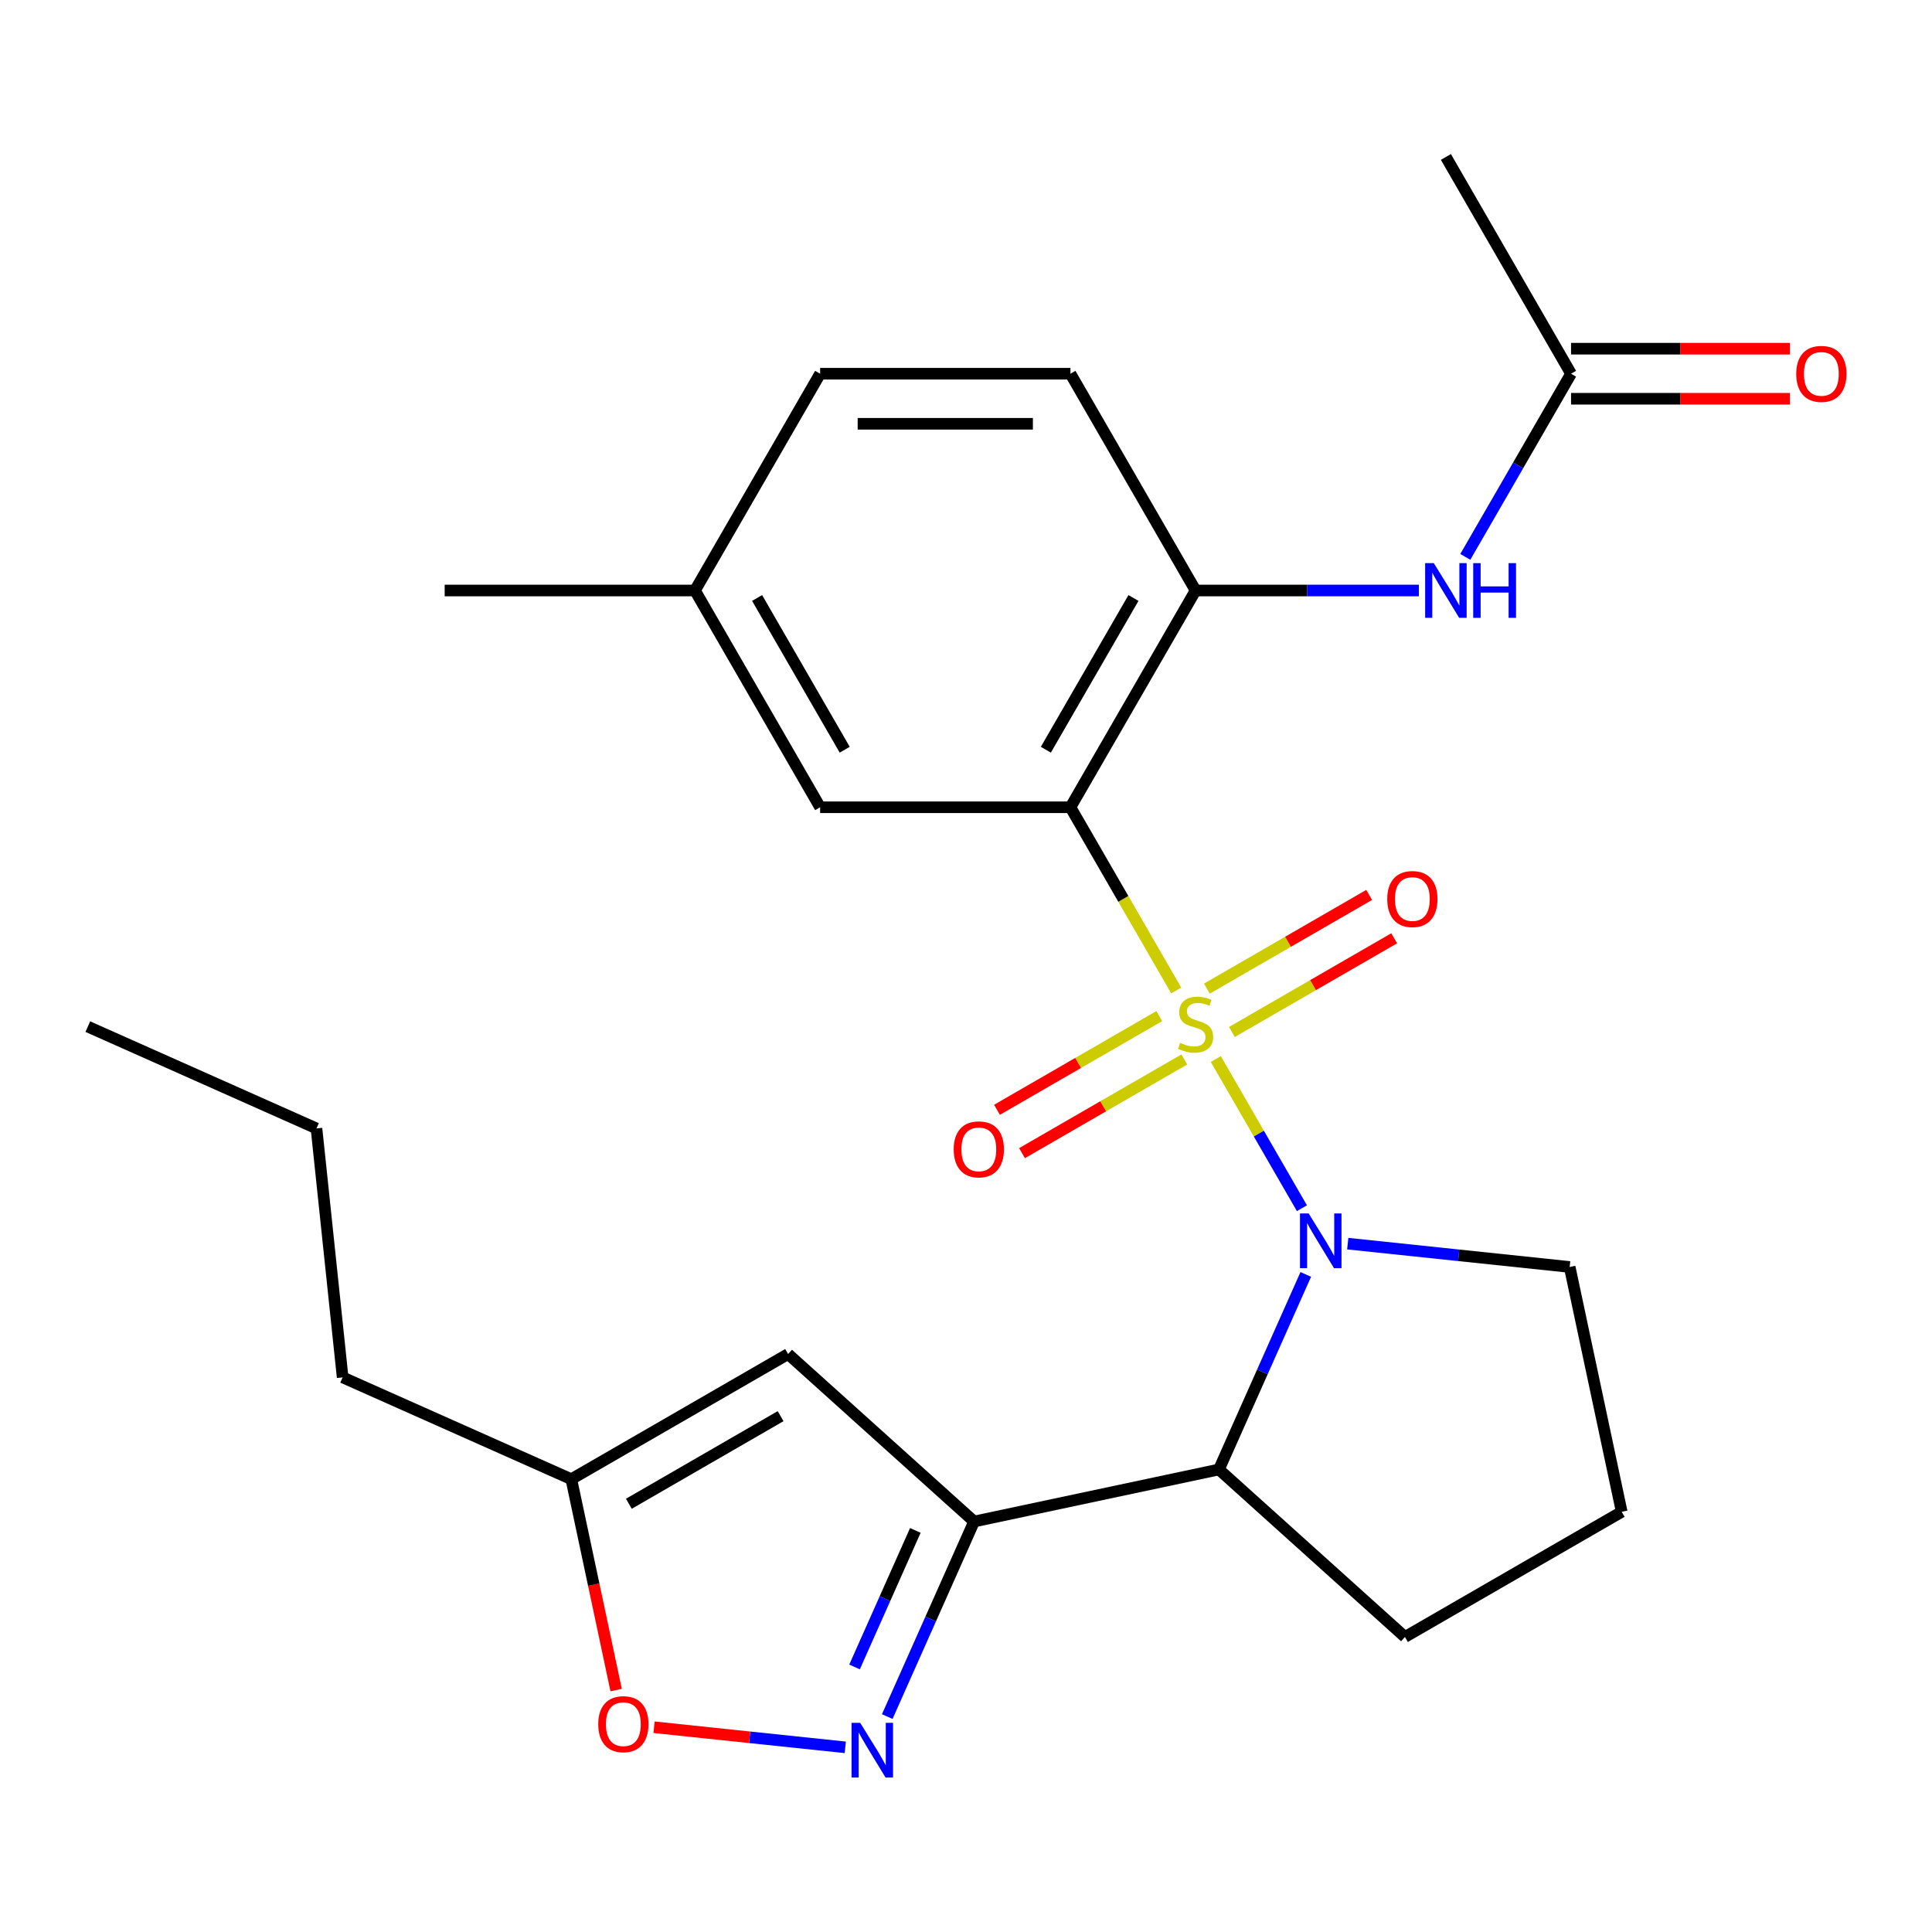 <?xml version='1.0' encoding='iso-8859-1'?>
<svg version='1.1' baseProfile='full'
              xmlns='http://www.w3.org/2000/svg'
                      xmlns:rdkit='http://www.rdkit.org/xml'
                      xmlns:xlink='http://www.w3.org/1999/xlink'
                  xml:space='preserve'
width='1000px' height='1000px' viewBox='0 0 1000 1000'>
<!-- END OF HEADER -->
<rect style='opacity:1.0;fill:#FFFFFF;stroke:none' width='1000' height='1000' x='0' y='0'> </rect>
<path class='bond-0' d='M 629.296,548.159 L 651.583,586.762' style='fill:none;fill-rule:evenodd;stroke:#CCCC00;stroke-width:6px;stroke-linecap:butt;stroke-linejoin:miter;stroke-opacity:1' />
<path class='bond-0' d='M 651.583,586.762 L 673.87,625.364' style='fill:none;fill-rule:evenodd;stroke:#0000FF;stroke-width:6px;stroke-linecap:butt;stroke-linejoin:miter;stroke-opacity:1' />
<path class='bond-1' d='M 608.813,512.681 L 581.434,465.26' style='fill:none;fill-rule:evenodd;stroke:#CCCC00;stroke-width:6px;stroke-linecap:butt;stroke-linejoin:miter;stroke-opacity:1' />
<path class='bond-1' d='M 581.434,465.26 L 554.056,417.84' style='fill:none;fill-rule:evenodd;stroke:#000000;stroke-width:6px;stroke-linecap:butt;stroke-linejoin:miter;stroke-opacity:1' />
<path class='bond-9' d='M 600.038,525.932 L 558.039,550.18' style='fill:none;fill-rule:evenodd;stroke:#CCCC00;stroke-width:6px;stroke-linecap:butt;stroke-linejoin:miter;stroke-opacity:1' />
<path class='bond-9' d='M 558.039,550.18 L 516.04,574.429' style='fill:none;fill-rule:evenodd;stroke:#FF0000;stroke-width:6px;stroke-linecap:butt;stroke-linejoin:miter;stroke-opacity:1' />
<path class='bond-9' d='M 612.994,548.372 L 570.995,572.621' style='fill:none;fill-rule:evenodd;stroke:#CCCC00;stroke-width:6px;stroke-linecap:butt;stroke-linejoin:miter;stroke-opacity:1' />
<path class='bond-9' d='M 570.995,572.621 L 528.996,596.869' style='fill:none;fill-rule:evenodd;stroke:#FF0000;stroke-width:6px;stroke-linecap:butt;stroke-linejoin:miter;stroke-opacity:1' />
<path class='bond-10' d='M 637.632,534.148 L 679.631,509.9' style='fill:none;fill-rule:evenodd;stroke:#CCCC00;stroke-width:6px;stroke-linecap:butt;stroke-linejoin:miter;stroke-opacity:1' />
<path class='bond-10' d='M 679.631,509.9 L 721.63,485.651' style='fill:none;fill-rule:evenodd;stroke:#FF0000;stroke-width:6px;stroke-linecap:butt;stroke-linejoin:miter;stroke-opacity:1' />
<path class='bond-10' d='M 624.676,511.708 L 666.675,487.459' style='fill:none;fill-rule:evenodd;stroke:#CCCC00;stroke-width:6px;stroke-linecap:butt;stroke-linejoin:miter;stroke-opacity:1' />
<path class='bond-10' d='M 666.675,487.459 L 708.674,463.211' style='fill:none;fill-rule:evenodd;stroke:#FF0000;stroke-width:6px;stroke-linecap:butt;stroke-linejoin:miter;stroke-opacity:1' />
<path class='bond-4' d='M 675.867,659.639 L 653.393,710.118' style='fill:none;fill-rule:evenodd;stroke:#0000FF;stroke-width:6px;stroke-linecap:butt;stroke-linejoin:miter;stroke-opacity:1' />
<path class='bond-4' d='M 653.393,710.118 L 630.918,760.597' style='fill:none;fill-rule:evenodd;stroke:#000000;stroke-width:6px;stroke-linecap:butt;stroke-linejoin:miter;stroke-opacity:1' />
<path class='bond-16' d='M 697.593,643.71 L 755.027,649.746' style='fill:none;fill-rule:evenodd;stroke:#0000FF;stroke-width:6px;stroke-linecap:butt;stroke-linejoin:miter;stroke-opacity:1' />
<path class='bond-16' d='M 755.027,649.746 L 812.462,655.783' style='fill:none;fill-rule:evenodd;stroke:#000000;stroke-width:6px;stroke-linecap:butt;stroke-linejoin:miter;stroke-opacity:1' />
<path class='bond-6' d='M 554.056,417.84 L 618.835,305.639' style='fill:none;fill-rule:evenodd;stroke:#000000;stroke-width:6px;stroke-linecap:butt;stroke-linejoin:miter;stroke-opacity:1' />
<path class='bond-6' d='M 541.333,388.054 L 586.678,309.514' style='fill:none;fill-rule:evenodd;stroke:#000000;stroke-width:6px;stroke-linecap:butt;stroke-linejoin:miter;stroke-opacity:1' />
<path class='bond-12' d='M 554.056,417.84 L 424.498,417.84' style='fill:none;fill-rule:evenodd;stroke:#000000;stroke-width:6px;stroke-linecap:butt;stroke-linejoin:miter;stroke-opacity:1' />
<path class='bond-2' d='M 504.191,787.534 L 630.918,760.597' style='fill:none;fill-rule:evenodd;stroke:#000000;stroke-width:6px;stroke-linecap:butt;stroke-linejoin:miter;stroke-opacity:1' />
<path class='bond-3' d='M 504.191,787.534 L 481.717,838.013' style='fill:none;fill-rule:evenodd;stroke:#000000;stroke-width:6px;stroke-linecap:butt;stroke-linejoin:miter;stroke-opacity:1' />
<path class='bond-3' d='M 481.717,838.013 L 459.242,888.492' style='fill:none;fill-rule:evenodd;stroke:#0000FF;stroke-width:6px;stroke-linecap:butt;stroke-linejoin:miter;stroke-opacity:1' />
<path class='bond-3' d='M 473.777,792.138 L 458.045,827.474' style='fill:none;fill-rule:evenodd;stroke:#000000;stroke-width:6px;stroke-linecap:butt;stroke-linejoin:miter;stroke-opacity:1' />
<path class='bond-3' d='M 458.045,827.474 L 442.313,862.809' style='fill:none;fill-rule:evenodd;stroke:#0000FF;stroke-width:6px;stroke-linecap:butt;stroke-linejoin:miter;stroke-opacity:1' />
<path class='bond-5' d='M 504.191,787.534 L 407.911,700.843' style='fill:none;fill-rule:evenodd;stroke:#000000;stroke-width:6px;stroke-linecap:butt;stroke-linejoin:miter;stroke-opacity:1' />
<path class='bond-7' d='M 437.516,904.421 L 388.026,899.22' style='fill:none;fill-rule:evenodd;stroke:#0000FF;stroke-width:6px;stroke-linecap:butt;stroke-linejoin:miter;stroke-opacity:1' />
<path class='bond-7' d='M 388.026,899.22 L 338.535,894.018' style='fill:none;fill-rule:evenodd;stroke:#FF0000;stroke-width:6px;stroke-linecap:butt;stroke-linejoin:miter;stroke-opacity:1' />
<path class='bond-19' d='M 630.918,760.597 L 727.198,847.288' style='fill:none;fill-rule:evenodd;stroke:#000000;stroke-width:6px;stroke-linecap:butt;stroke-linejoin:miter;stroke-opacity:1' />
<path class='bond-11' d='M 407.911,700.843 L 295.711,765.622' style='fill:none;fill-rule:evenodd;stroke:#000000;stroke-width:6px;stroke-linecap:butt;stroke-linejoin:miter;stroke-opacity:1' />
<path class='bond-11' d='M 404.037,733 L 325.497,778.345' style='fill:none;fill-rule:evenodd;stroke:#000000;stroke-width:6px;stroke-linecap:butt;stroke-linejoin:miter;stroke-opacity:1' />
<path class='bond-8' d='M 618.835,305.639 L 676.624,305.639' style='fill:none;fill-rule:evenodd;stroke:#000000;stroke-width:6px;stroke-linecap:butt;stroke-linejoin:miter;stroke-opacity:1' />
<path class='bond-8' d='M 676.624,305.639 L 734.414,305.639' style='fill:none;fill-rule:evenodd;stroke:#0000FF;stroke-width:6px;stroke-linecap:butt;stroke-linejoin:miter;stroke-opacity:1' />
<path class='bond-14' d='M 618.835,305.639 L 554.056,193.439' style='fill:none;fill-rule:evenodd;stroke:#000000;stroke-width:6px;stroke-linecap:butt;stroke-linejoin:miter;stroke-opacity:1' />
<path class='bond-28' d='M 318.915,874.789 L 307.313,820.205' style='fill:none;fill-rule:evenodd;stroke:#FF0000;stroke-width:6px;stroke-linecap:butt;stroke-linejoin:miter;stroke-opacity:1' />
<path class='bond-28' d='M 307.313,820.205 L 295.711,765.622' style='fill:none;fill-rule:evenodd;stroke:#000000;stroke-width:6px;stroke-linecap:butt;stroke-linejoin:miter;stroke-opacity:1' />
<path class='bond-13' d='M 758.438,288.24 L 785.805,240.84' style='fill:none;fill-rule:evenodd;stroke:#0000FF;stroke-width:6px;stroke-linecap:butt;stroke-linejoin:miter;stroke-opacity:1' />
<path class='bond-13' d='M 785.805,240.84 L 813.171,193.439' style='fill:none;fill-rule:evenodd;stroke:#000000;stroke-width:6px;stroke-linecap:butt;stroke-linejoin:miter;stroke-opacity:1' />
<path class='bond-21' d='M 295.711,765.622 L 177.354,712.926' style='fill:none;fill-rule:evenodd;stroke:#000000;stroke-width:6px;stroke-linecap:butt;stroke-linejoin:miter;stroke-opacity:1' />
<path class='bond-17' d='M 424.498,417.84 L 359.719,305.639' style='fill:none;fill-rule:evenodd;stroke:#000000;stroke-width:6px;stroke-linecap:butt;stroke-linejoin:miter;stroke-opacity:1' />
<path class='bond-17' d='M 437.221,388.054 L 391.876,309.514' style='fill:none;fill-rule:evenodd;stroke:#000000;stroke-width:6px;stroke-linecap:butt;stroke-linejoin:miter;stroke-opacity:1' />
<path class='bond-15' d='M 813.171,206.395 L 869.831,206.395' style='fill:none;fill-rule:evenodd;stroke:#000000;stroke-width:6px;stroke-linecap:butt;stroke-linejoin:miter;stroke-opacity:1' />
<path class='bond-15' d='M 869.831,206.395 L 926.49,206.395' style='fill:none;fill-rule:evenodd;stroke:#FF0000;stroke-width:6px;stroke-linecap:butt;stroke-linejoin:miter;stroke-opacity:1' />
<path class='bond-15' d='M 813.171,180.483 L 869.831,180.483' style='fill:none;fill-rule:evenodd;stroke:#000000;stroke-width:6px;stroke-linecap:butt;stroke-linejoin:miter;stroke-opacity:1' />
<path class='bond-15' d='M 869.831,180.483 L 926.49,180.483' style='fill:none;fill-rule:evenodd;stroke:#FF0000;stroke-width:6px;stroke-linecap:butt;stroke-linejoin:miter;stroke-opacity:1' />
<path class='bond-22' d='M 813.171,193.439 L 748.393,81.239' style='fill:none;fill-rule:evenodd;stroke:#000000;stroke-width:6px;stroke-linecap:butt;stroke-linejoin:miter;stroke-opacity:1' />
<path class='bond-27' d='M 554.056,193.439 L 424.498,193.439' style='fill:none;fill-rule:evenodd;stroke:#000000;stroke-width:6px;stroke-linecap:butt;stroke-linejoin:miter;stroke-opacity:1' />
<path class='bond-27' d='M 534.622,219.351 L 443.932,219.351' style='fill:none;fill-rule:evenodd;stroke:#000000;stroke-width:6px;stroke-linecap:butt;stroke-linejoin:miter;stroke-opacity:1' />
<path class='bond-20' d='M 812.462,655.783 L 839.398,782.509' style='fill:none;fill-rule:evenodd;stroke:#000000;stroke-width:6px;stroke-linecap:butt;stroke-linejoin:miter;stroke-opacity:1' />
<path class='bond-18' d='M 359.719,305.639 L 424.498,193.439' style='fill:none;fill-rule:evenodd;stroke:#000000;stroke-width:6px;stroke-linecap:butt;stroke-linejoin:miter;stroke-opacity:1' />
<path class='bond-23' d='M 359.719,305.639 L 230.162,305.639' style='fill:none;fill-rule:evenodd;stroke:#000000;stroke-width:6px;stroke-linecap:butt;stroke-linejoin:miter;stroke-opacity:1' />
<path class='bond-26' d='M 727.198,847.288 L 839.398,782.509' style='fill:none;fill-rule:evenodd;stroke:#000000;stroke-width:6px;stroke-linecap:butt;stroke-linejoin:miter;stroke-opacity:1' />
<path class='bond-24' d='M 177.354,712.926 L 163.811,584.078' style='fill:none;fill-rule:evenodd;stroke:#000000;stroke-width:6px;stroke-linecap:butt;stroke-linejoin:miter;stroke-opacity:1' />
<path class='bond-25' d='M 163.811,584.078 L 45.455,531.382' style='fill:none;fill-rule:evenodd;stroke:#000000;stroke-width:6px;stroke-linecap:butt;stroke-linejoin:miter;stroke-opacity:1' />
<path  class='atom-0' d='M 610.835 539.76
Q 611.155 539.88, 612.475 540.44
Q 613.795 541, 615.235 541.36
Q 616.715 541.68, 618.155 541.68
Q 620.835 541.68, 622.395 540.4
Q 623.955 539.08, 623.955 536.8
Q 623.955 535.24, 623.155 534.28
Q 622.395 533.32, 621.195 532.8
Q 619.995 532.28, 617.995 531.68
Q 615.475 530.92, 613.955 530.2
Q 612.475 529.48, 611.395 527.96
Q 610.355 526.44, 610.355 523.88
Q 610.355 520.32, 612.755 518.12
Q 615.195 515.92, 619.995 515.92
Q 623.275 515.92, 626.995 517.48
L 626.075 520.56
Q 622.675 519.16, 620.115 519.16
Q 617.355 519.16, 615.835 520.32
Q 614.315 521.44, 614.355 523.4
Q 614.355 524.92, 615.115 525.84
Q 615.915 526.76, 617.035 527.28
Q 618.195 527.8, 620.115 528.4
Q 622.675 529.2, 624.195 530
Q 625.715 530.8, 626.795 532.44
Q 627.915 534.04, 627.915 536.8
Q 627.915 540.72, 625.275 542.84
Q 622.675 544.92, 618.315 544.92
Q 615.795 544.92, 613.875 544.36
Q 611.995 543.84, 609.755 542.92
L 610.835 539.76
' fill='#CCCC00'/>
<path  class='atom-1' d='M 677.354 628.08
L 686.634 643.08
Q 687.554 644.56, 689.034 647.24
Q 690.514 649.92, 690.594 650.08
L 690.594 628.08
L 694.354 628.08
L 694.354 656.4
L 690.474 656.4
L 680.514 640
Q 679.354 638.08, 678.114 635.88
Q 676.914 633.68, 676.554 633
L 676.554 656.4
L 672.874 656.4
L 672.874 628.08
L 677.354 628.08
' fill='#0000FF'/>
<path  class='atom-4' d='M 445.235 891.731
L 454.515 906.731
Q 455.435 908.211, 456.915 910.891
Q 458.395 913.571, 458.475 913.731
L 458.475 891.731
L 462.235 891.731
L 462.235 920.051
L 458.355 920.051
L 448.395 903.651
Q 447.235 901.731, 445.995 899.531
Q 444.795 897.331, 444.435 896.651
L 444.435 920.051
L 440.755 920.051
L 440.755 891.731
L 445.235 891.731
' fill='#0000FF'/>
<path  class='atom-8' d='M 309.647 892.428
Q 309.647 885.628, 313.007 881.828
Q 316.367 878.028, 322.647 878.028
Q 328.927 878.028, 332.287 881.828
Q 335.647 885.628, 335.647 892.428
Q 335.647 899.308, 332.247 903.228
Q 328.847 907.108, 322.647 907.108
Q 316.407 907.108, 313.007 903.228
Q 309.647 899.348, 309.647 892.428
M 322.647 903.908
Q 326.967 903.908, 329.287 901.028
Q 331.647 898.108, 331.647 892.428
Q 331.647 886.868, 329.287 884.068
Q 326.967 881.228, 322.647 881.228
Q 318.327 881.228, 315.967 884.028
Q 313.647 886.828, 313.647 892.428
Q 313.647 898.148, 315.967 901.028
Q 318.327 903.908, 322.647 903.908
' fill='#FF0000'/>
<path  class='atom-9' d='M 742.133 291.479
L 751.413 306.479
Q 752.333 307.959, 753.813 310.639
Q 755.293 313.319, 755.373 313.479
L 755.373 291.479
L 759.133 291.479
L 759.133 319.799
L 755.253 319.799
L 745.293 303.399
Q 744.133 301.479, 742.893 299.279
Q 741.693 297.079, 741.333 296.399
L 741.333 319.799
L 737.653 319.799
L 737.653 291.479
L 742.133 291.479
' fill='#0000FF'/>
<path  class='atom-9' d='M 762.533 291.479
L 766.373 291.479
L 766.373 303.519
L 780.853 303.519
L 780.853 291.479
L 784.693 291.479
L 784.693 319.799
L 780.853 319.799
L 780.853 306.719
L 766.373 306.719
L 766.373 319.799
L 762.533 319.799
L 762.533 291.479
' fill='#0000FF'/>
<path  class='atom-10' d='M 493.635 594.899
Q 493.635 588.099, 496.995 584.299
Q 500.355 580.499, 506.635 580.499
Q 512.915 580.499, 516.275 584.299
Q 519.635 588.099, 519.635 594.899
Q 519.635 601.779, 516.235 605.699
Q 512.835 609.579, 506.635 609.579
Q 500.395 609.579, 496.995 605.699
Q 493.635 601.819, 493.635 594.899
M 506.635 606.379
Q 510.955 606.379, 513.275 603.499
Q 515.635 600.579, 515.635 594.899
Q 515.635 589.339, 513.275 586.539
Q 510.955 583.699, 506.635 583.699
Q 502.315 583.699, 499.955 586.499
Q 497.635 589.299, 497.635 594.899
Q 497.635 600.619, 499.955 603.499
Q 502.315 606.379, 506.635 606.379
' fill='#FF0000'/>
<path  class='atom-11' d='M 718.035 465.341
Q 718.035 458.541, 721.395 454.741
Q 724.755 450.941, 731.035 450.941
Q 737.315 450.941, 740.675 454.741
Q 744.035 458.541, 744.035 465.341
Q 744.035 472.221, 740.635 476.141
Q 737.235 480.021, 731.035 480.021
Q 724.795 480.021, 721.395 476.141
Q 718.035 472.261, 718.035 465.341
M 731.035 476.821
Q 735.355 476.821, 737.675 473.941
Q 740.035 471.021, 740.035 465.341
Q 740.035 459.781, 737.675 456.981
Q 735.355 454.141, 731.035 454.141
Q 726.715 454.141, 724.355 456.941
Q 722.035 459.741, 722.035 465.341
Q 722.035 471.061, 724.355 473.941
Q 726.715 476.821, 731.035 476.821
' fill='#FF0000'/>
<path  class='atom-16' d='M 929.729 193.519
Q 929.729 186.719, 933.089 182.919
Q 936.449 179.119, 942.729 179.119
Q 949.009 179.119, 952.369 182.919
Q 955.729 186.719, 955.729 193.519
Q 955.729 200.399, 952.329 204.319
Q 948.929 208.199, 942.729 208.199
Q 936.489 208.199, 933.089 204.319
Q 929.729 200.439, 929.729 193.519
M 942.729 204.999
Q 947.049 204.999, 949.369 202.119
Q 951.729 199.199, 951.729 193.519
Q 951.729 187.959, 949.369 185.159
Q 947.049 182.319, 942.729 182.319
Q 938.409 182.319, 936.049 185.119
Q 933.729 187.919, 933.729 193.519
Q 933.729 199.239, 936.049 202.119
Q 938.409 204.999, 942.729 204.999
' fill='#FF0000'/>
</svg>
